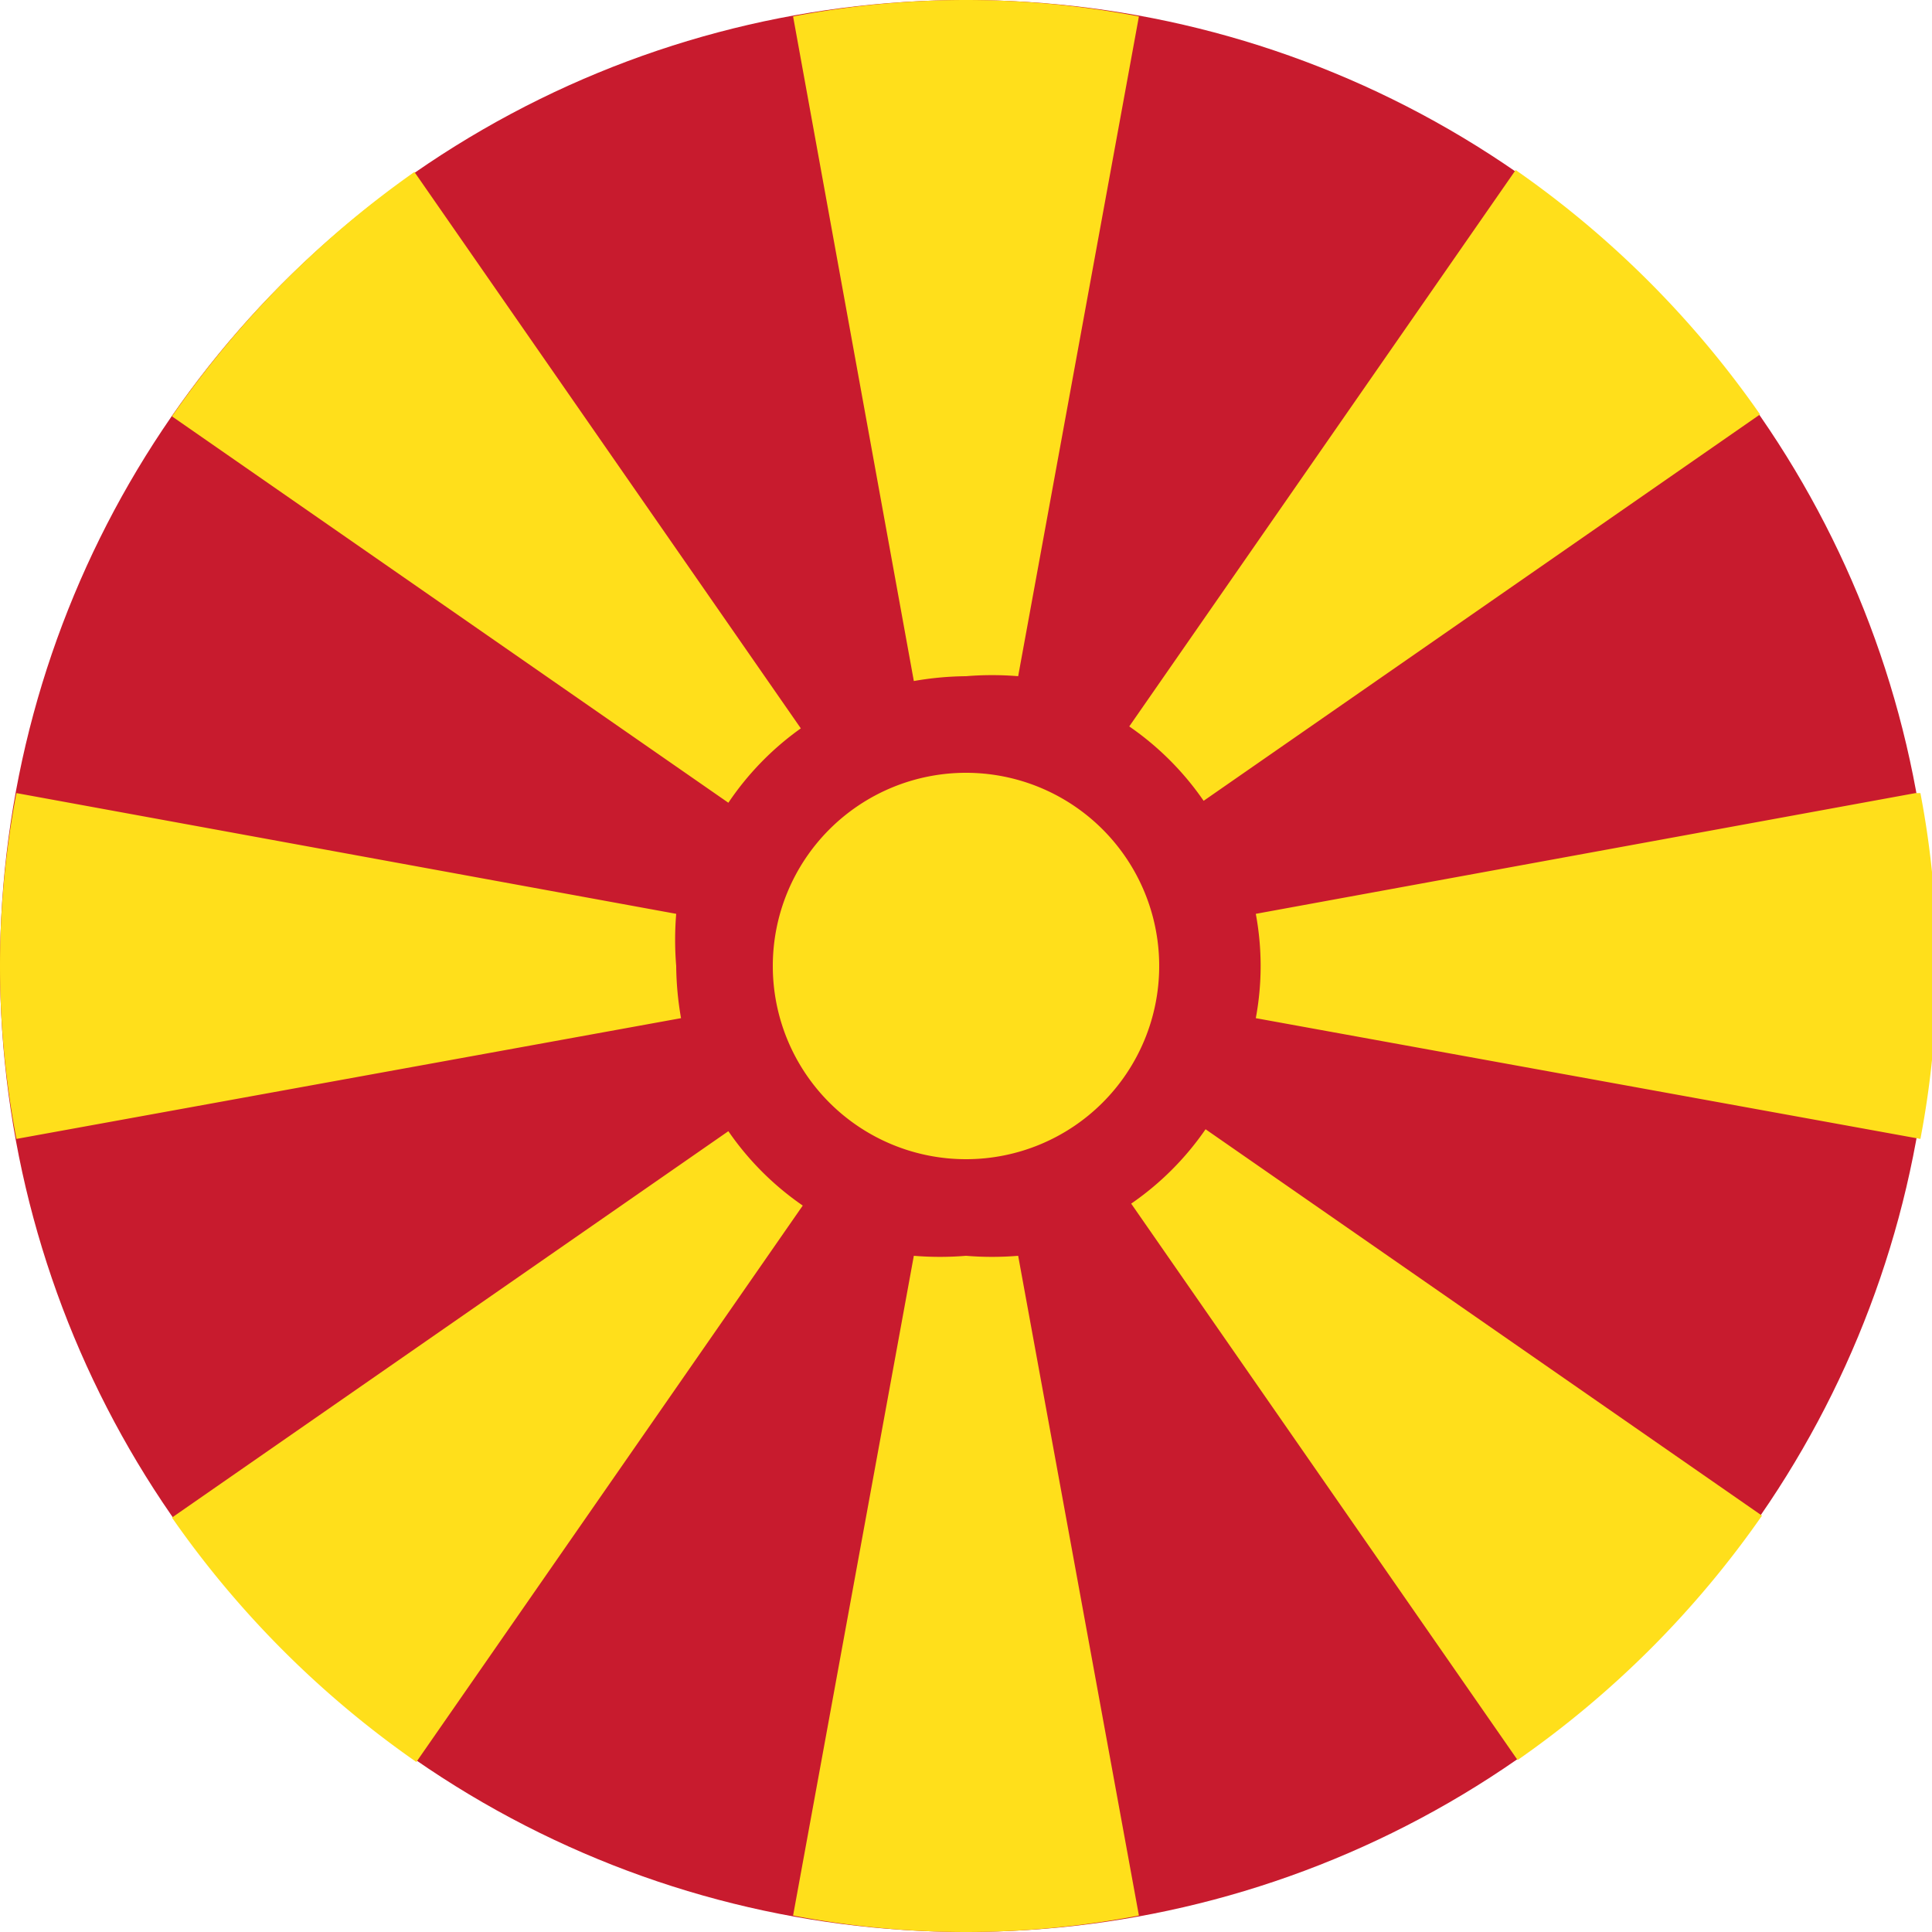 <svg xmlns="http://www.w3.org/2000/svg" viewBox="0 0 20 20"><circle cx="10" cy="10" r="10" fill="#c81b2e"/><path d="M12 10a2 2 0 11-2-2 2 2 0 012 2zm-2-3a3.29 3.29 0 01.54 0L11.79.17a9.51 9.51 0 00-3.58 0l1.25 6.88A3.29 3.29 0 0110 7zm9.83 1.21L13 9.46a2.94 2.94 0 010 1.08l6.88 1.25a9.51 9.51 0 000-3.58zm-7.37.08l5.76-4a10.14 10.14 0 00-2.53-2.53l-4 5.76a3 3 0 01.77.77zM7 10a3.29 3.29 0 010-.54L.17 8.21a9.51 9.51 0 000 3.58l6.88-1.25A3.29 3.29 0 017 10zm4.71 2.46l4 5.76a10.14 10.14 0 002.53-2.53l-5.76-4a3 3 0 01-.77.77zM10 13a3.29 3.29 0 01-.54 0l-1.25 6.83a9.51 9.51 0 003.58 0L10.54 13a3.29 3.29 0 01-.54 0zm-2.46-1.29l-5.76 4a10.14 10.14 0 002.53 2.53l4-5.76a3 3 0 01-.77-.77zm.75-4.17l-4-5.76a10.14 10.14 0 00-2.51 2.53l5.76 4a3 3 0 01.75-.77z" fill="#ffdf1b"/></svg>
